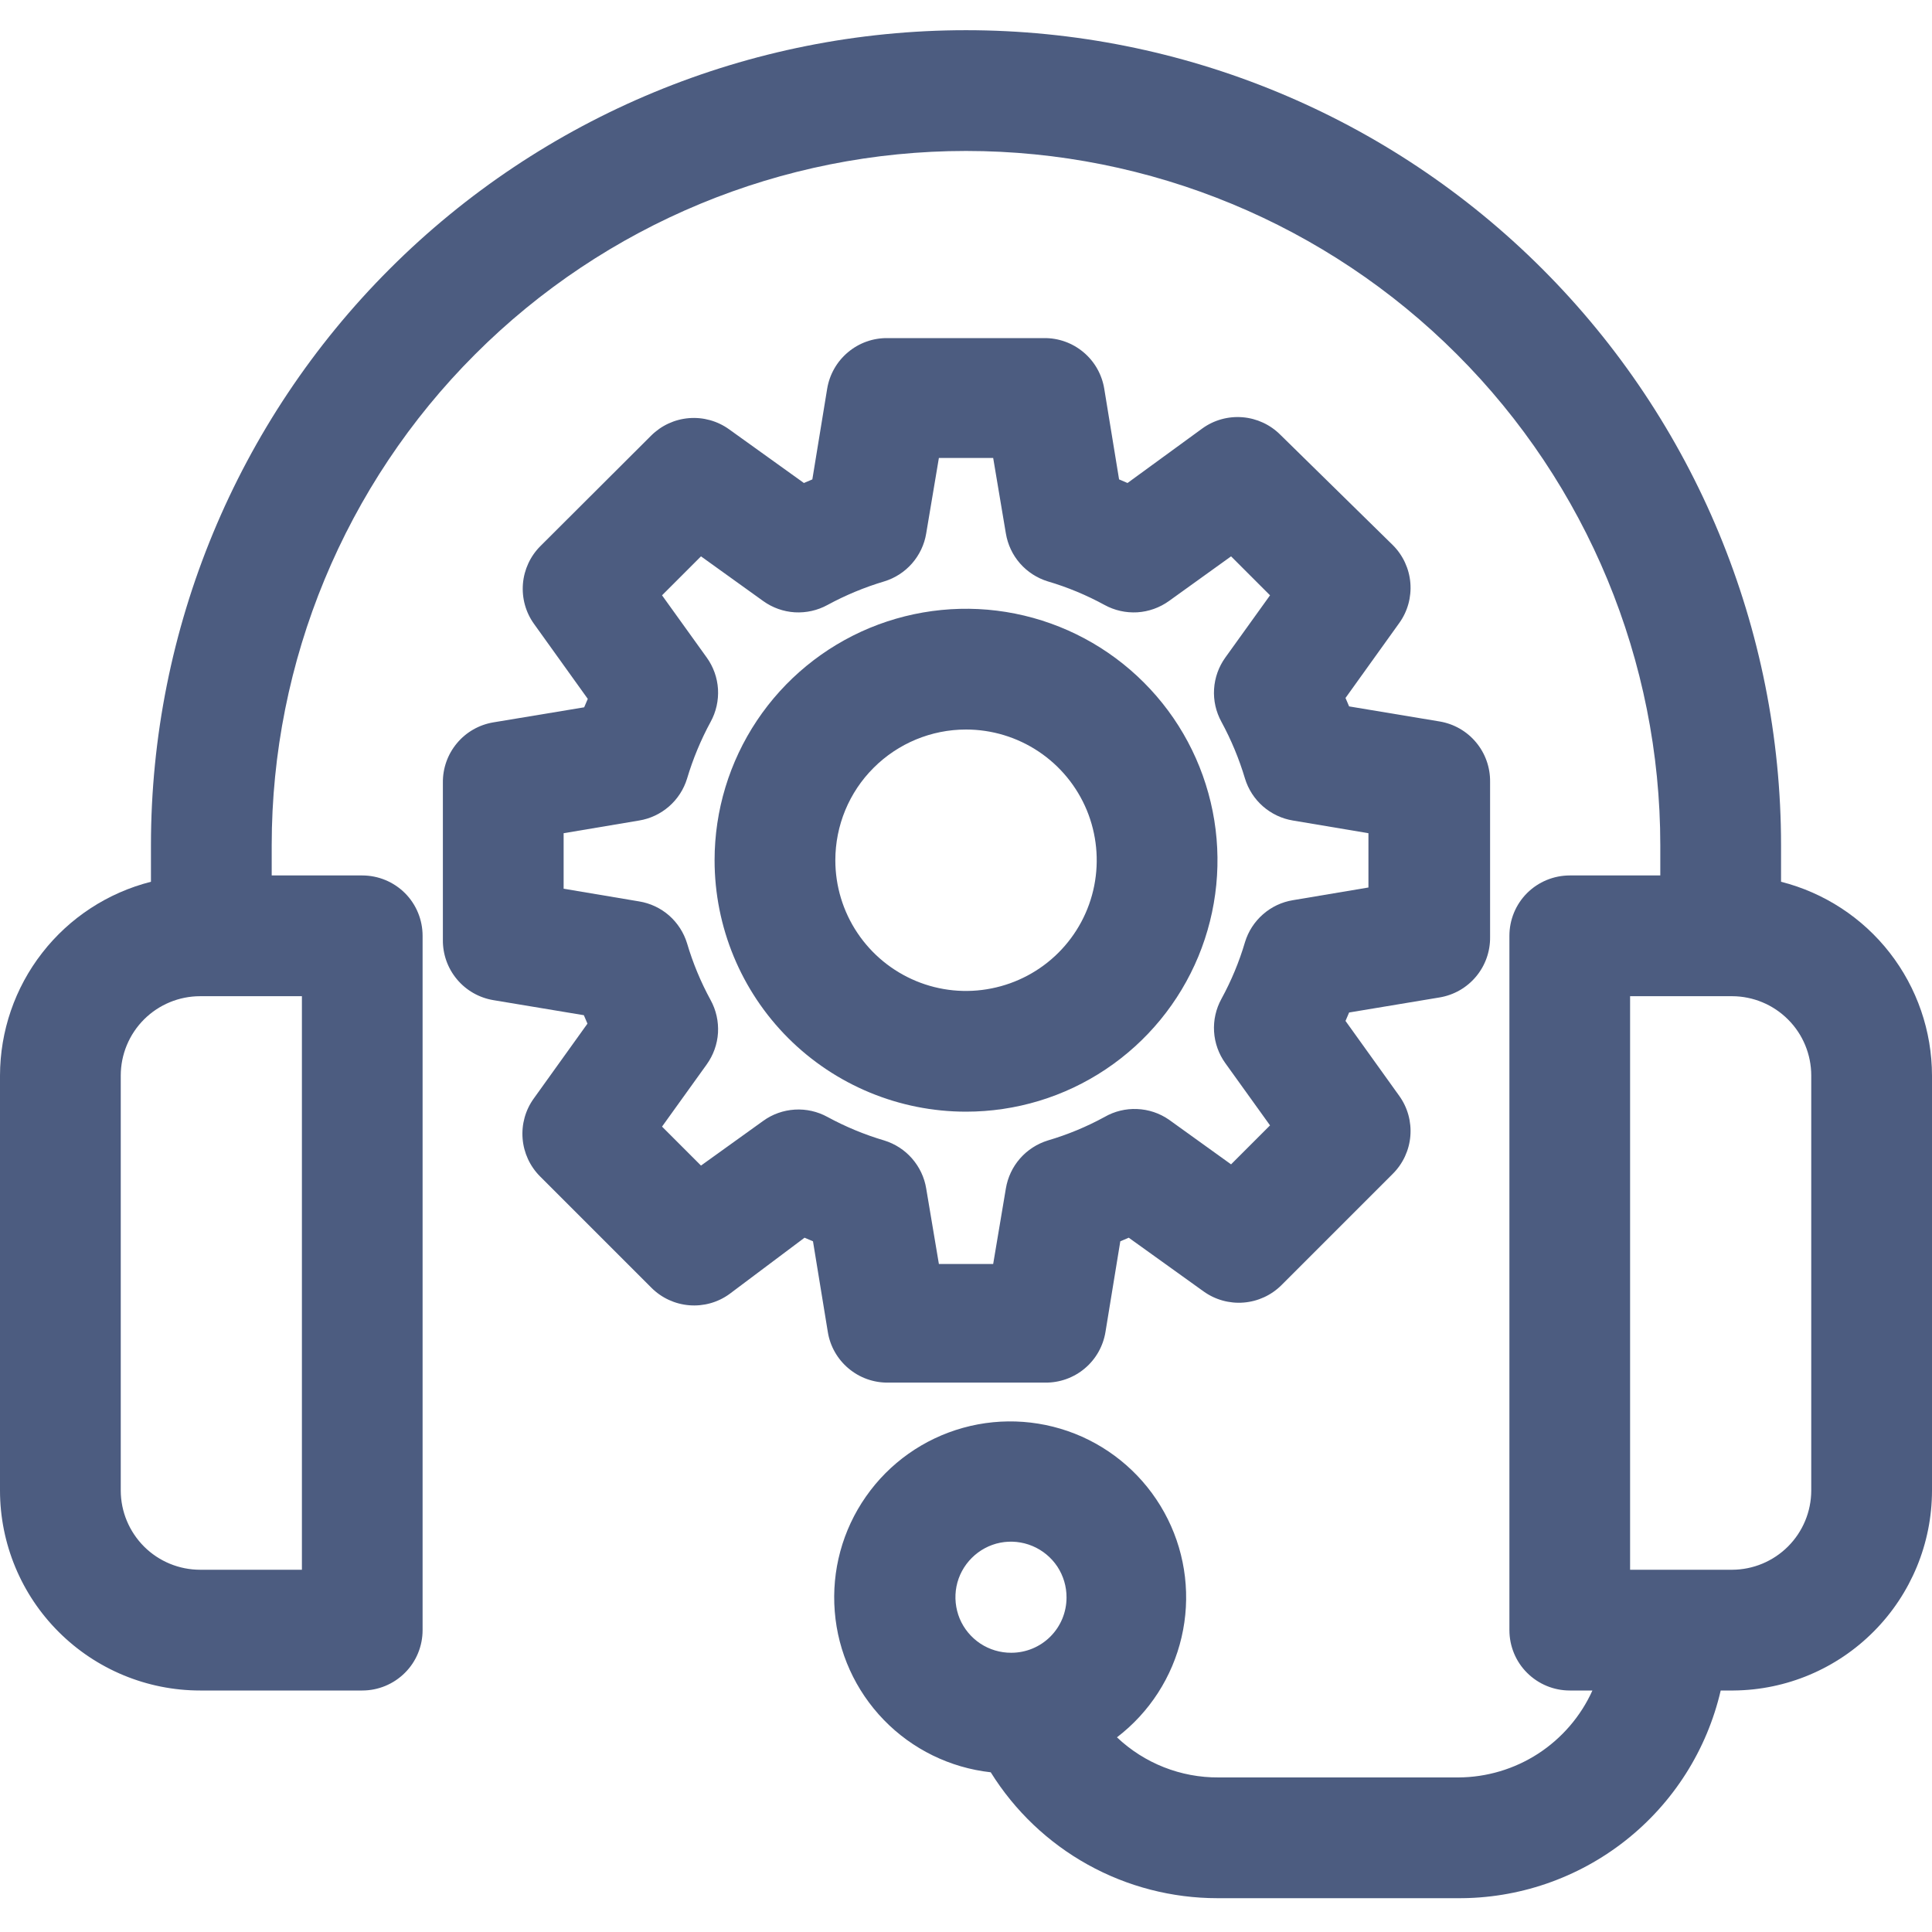 <?xml version="1.0" encoding="UTF-8"?> <svg xmlns="http://www.w3.org/2000/svg" width="30" height="30" viewBox="0 0 30 30" fill="none"><g clip-path="url(#clip0_738_4050)"><path d="M27.656 13.692V13.125C27.656 9.768 26.323 6.549 23.949 4.176C21.576 1.802 18.357 0.469 15 0.469C11.643 0.469 8.424 1.802 6.051 4.176C3.677 6.549 2.344 9.768 2.344 13.125V13.692C1.674 13.862 1.08 14.25 0.656 14.795C0.231 15.34 0.001 16.011 0 16.702L0 23.147C0.001 23.97 0.329 24.76 0.912 25.341C1.495 25.923 2.284 26.25 3.108 26.25H5.625C5.874 26.25 6.112 26.151 6.288 25.975C6.464 25.8 6.562 25.561 6.562 25.312V14.531C6.562 14.283 6.464 14.044 6.288 13.868C6.112 13.693 5.874 13.594 5.625 13.594H4.219V13.125C4.219 10.266 5.355 7.523 7.377 5.502C9.398 3.48 12.141 2.344 15 2.344C17.859 2.344 20.602 3.48 22.623 5.502C24.645 7.523 25.781 10.266 25.781 13.125V13.594H24.375C24.126 13.594 23.888 13.693 23.712 13.868C23.536 14.044 23.438 14.283 23.438 14.531V25.312C23.438 25.561 23.536 25.8 23.712 25.975C23.888 26.151 24.126 26.25 24.375 26.25H24.727C24.546 26.651 24.253 26.991 23.884 27.231C23.515 27.47 23.085 27.598 22.645 27.6H18.923C18.336 27.604 17.77 27.381 17.344 26.977C17.849 26.591 18.203 26.042 18.347 25.424C18.491 24.806 18.416 24.156 18.133 23.588C17.85 23.019 17.378 22.567 16.799 22.308C16.219 22.05 15.567 22.001 14.955 22.171C14.343 22.341 13.809 22.718 13.446 23.239C13.082 23.759 12.911 24.39 12.962 25.023C13.012 25.656 13.282 26.251 13.724 26.707C14.166 27.163 14.753 27.45 15.384 27.52C15.757 28.119 16.275 28.612 16.891 28.954C17.507 29.296 18.2 29.475 18.905 29.475H22.627C23.574 29.483 24.495 29.167 25.239 28.581C25.983 27.995 26.505 27.173 26.719 26.25H26.92C27.739 26.243 28.521 25.913 29.098 25.331C29.675 24.75 29.999 23.965 30 23.147V16.702C29.999 16.011 29.768 15.34 29.344 14.795C28.92 14.25 28.326 13.862 27.656 13.692ZM4.688 15.469V24.375H3.108C2.782 24.375 2.469 24.246 2.238 24.016C2.007 23.785 1.876 23.473 1.875 23.147V16.702C1.875 16.375 2.005 16.061 2.236 15.83C2.467 15.599 2.781 15.469 3.108 15.469H4.688ZM15.703 25.664C15.532 25.665 15.365 25.615 15.222 25.521C15.08 25.426 14.968 25.292 14.902 25.134C14.837 24.976 14.819 24.802 14.852 24.634C14.885 24.467 14.968 24.313 15.089 24.192C15.21 24.071 15.364 23.988 15.531 23.955C15.699 23.922 15.873 23.94 16.031 24.006C16.189 24.072 16.323 24.183 16.418 24.325C16.512 24.468 16.562 24.635 16.561 24.806C16.561 25.034 16.471 25.252 16.31 25.413C16.149 25.574 15.931 25.664 15.703 25.664ZM28.125 23.147C28.124 23.472 27.994 23.784 27.764 24.014C27.534 24.244 27.222 24.374 26.897 24.375H25.312V15.469H26.897C27.223 15.47 27.535 15.6 27.766 15.832C27.996 16.062 28.125 16.375 28.125 16.702V23.147Z" fill="#4C5C80"></path><path d="M7.66 11.217C7.439 11.254 7.238 11.369 7.095 11.541C6.951 11.713 6.874 11.931 6.877 12.155V14.592C6.874 14.816 6.951 15.034 7.095 15.206C7.238 15.378 7.439 15.493 7.66 15.53L9.066 15.764L9.122 15.895L8.288 17.058C8.158 17.238 8.097 17.459 8.115 17.681C8.133 17.902 8.229 18.11 8.386 18.267L10.116 19.997C10.273 20.154 10.481 20.25 10.703 20.268C10.924 20.286 11.145 20.225 11.325 20.095L12.493 19.219L12.624 19.275L12.854 20.681C12.889 20.903 13.004 21.105 13.176 21.249C13.348 21.394 13.566 21.472 13.791 21.469H16.229C16.453 21.472 16.672 21.394 16.844 21.249C17.016 21.105 17.13 20.903 17.166 20.681L17.396 19.275L17.527 19.219L18.689 20.053C18.87 20.183 19.091 20.244 19.312 20.226C19.534 20.208 19.742 20.112 19.899 19.955L21.629 18.225C21.786 18.068 21.882 17.86 21.9 17.639C21.918 17.417 21.857 17.196 21.727 17.016L20.893 15.853L20.949 15.722L22.355 15.488C22.576 15.451 22.777 15.336 22.92 15.164C23.064 14.992 23.141 14.774 23.138 14.55V12.141C23.141 11.917 23.064 11.699 22.92 11.527C22.777 11.355 22.576 11.24 22.355 11.203L20.949 10.969L20.893 10.838L21.727 9.675C21.857 9.495 21.918 9.274 21.9 9.052C21.882 8.831 21.786 8.623 21.629 8.466L19.88 6.75C19.723 6.593 19.515 6.497 19.294 6.479C19.072 6.461 18.851 6.522 18.671 6.652L17.508 7.5L17.377 7.444L17.147 6.038C17.111 5.816 16.997 5.614 16.825 5.47C16.653 5.325 16.435 5.247 16.21 5.25H13.782C13.557 5.247 13.339 5.325 13.167 5.47C12.995 5.614 12.88 5.816 12.844 6.038L12.614 7.444L12.483 7.5L11.321 6.666C11.14 6.536 10.919 6.475 10.698 6.493C10.476 6.511 10.269 6.607 10.111 6.764L8.391 8.48C8.234 8.637 8.138 8.845 8.12 9.066C8.102 9.288 8.163 9.509 8.293 9.689L9.127 10.852L9.071 10.983L7.66 11.217ZM9.924 12.741C10.097 12.713 10.258 12.636 10.39 12.521C10.521 12.406 10.618 12.257 10.669 12.089C10.76 11.784 10.883 11.488 11.035 11.208C11.12 11.053 11.159 10.877 11.149 10.7C11.138 10.523 11.077 10.353 10.974 10.21L10.28 9.244L10.885 8.639L11.851 9.333C11.994 9.436 12.164 9.497 12.341 9.508C12.518 9.518 12.694 9.479 12.849 9.394C13.129 9.242 13.425 9.119 13.73 9.028C13.898 8.977 14.047 8.88 14.162 8.749C14.277 8.617 14.354 8.456 14.382 8.283L14.579 7.111H15.422L15.619 8.283C15.648 8.456 15.723 8.617 15.839 8.749C15.954 8.88 16.104 8.977 16.271 9.028C16.577 9.118 16.872 9.241 17.152 9.394C17.307 9.479 17.483 9.518 17.66 9.508C17.837 9.497 18.007 9.436 18.151 9.333L19.116 8.639L19.721 9.244L19.027 10.21C18.924 10.353 18.863 10.523 18.852 10.7C18.841 10.877 18.881 11.053 18.966 11.208C19.118 11.488 19.241 11.784 19.332 12.089C19.383 12.257 19.48 12.406 19.611 12.521C19.743 12.636 19.904 12.713 20.077 12.741L21.249 12.938V13.781L20.077 13.978C19.904 14.006 19.743 14.082 19.611 14.198C19.48 14.313 19.383 14.462 19.332 14.63C19.242 14.936 19.119 15.231 18.966 15.511C18.881 15.666 18.841 15.842 18.852 16.019C18.863 16.196 18.924 16.366 19.027 16.509L19.721 17.475L19.116 18.08L18.151 17.386C18.005 17.285 17.834 17.228 17.657 17.221C17.481 17.213 17.305 17.256 17.152 17.344C16.872 17.497 16.577 17.619 16.271 17.709C16.104 17.761 15.954 17.857 15.839 17.989C15.723 18.121 15.648 18.282 15.619 18.455L15.422 19.627H14.579L14.382 18.455C14.354 18.282 14.277 18.121 14.162 17.989C14.047 17.857 13.898 17.761 13.73 17.709C13.425 17.619 13.129 17.496 12.849 17.344C12.694 17.259 12.518 17.219 12.341 17.23C12.164 17.241 11.994 17.301 11.851 17.405L10.885 18.099L10.28 17.494L10.974 16.528C11.077 16.384 11.138 16.215 11.149 16.038C11.159 15.861 11.12 15.685 11.035 15.53C10.882 15.25 10.759 14.954 10.669 14.649C10.618 14.481 10.521 14.332 10.39 14.216C10.258 14.101 10.097 14.025 9.924 13.997L8.752 13.8V12.938L9.924 12.741Z" fill="#4C5C80"></path><path d="M15 17.262C15.773 17.262 16.528 17.034 17.17 16.604C17.812 16.175 18.312 15.566 18.608 14.852C18.903 14.139 18.981 13.354 18.83 12.596C18.679 11.839 18.308 11.143 17.761 10.597C17.215 10.051 16.52 9.679 15.762 9.528C15.005 9.377 14.22 9.455 13.506 9.75C12.793 10.046 12.183 10.546 11.754 11.188C11.325 11.831 11.096 12.585 11.096 13.358C11.096 14.393 11.507 15.387 12.239 16.119C12.972 16.851 13.965 17.262 15 17.262ZM15 11.328C15.402 11.328 15.794 11.447 16.128 11.67C16.462 11.893 16.722 12.21 16.876 12.581C17.029 12.952 17.069 13.36 16.991 13.754C16.913 14.148 16.72 14.509 16.436 14.793C16.152 15.077 15.79 15.27 15.396 15.348C15.003 15.427 14.595 15.387 14.224 15.233C13.853 15.079 13.536 14.819 13.313 14.485C13.09 14.152 12.971 13.759 12.971 13.358C12.971 12.819 13.184 12.303 13.565 11.923C13.946 11.542 14.462 11.328 15 11.328Z" fill="#4C5C80"></path></g><defs><clipPath id="clip0_738_4050"><rect width="30" height="30" fill="white"></rect></clipPath></defs></svg> 